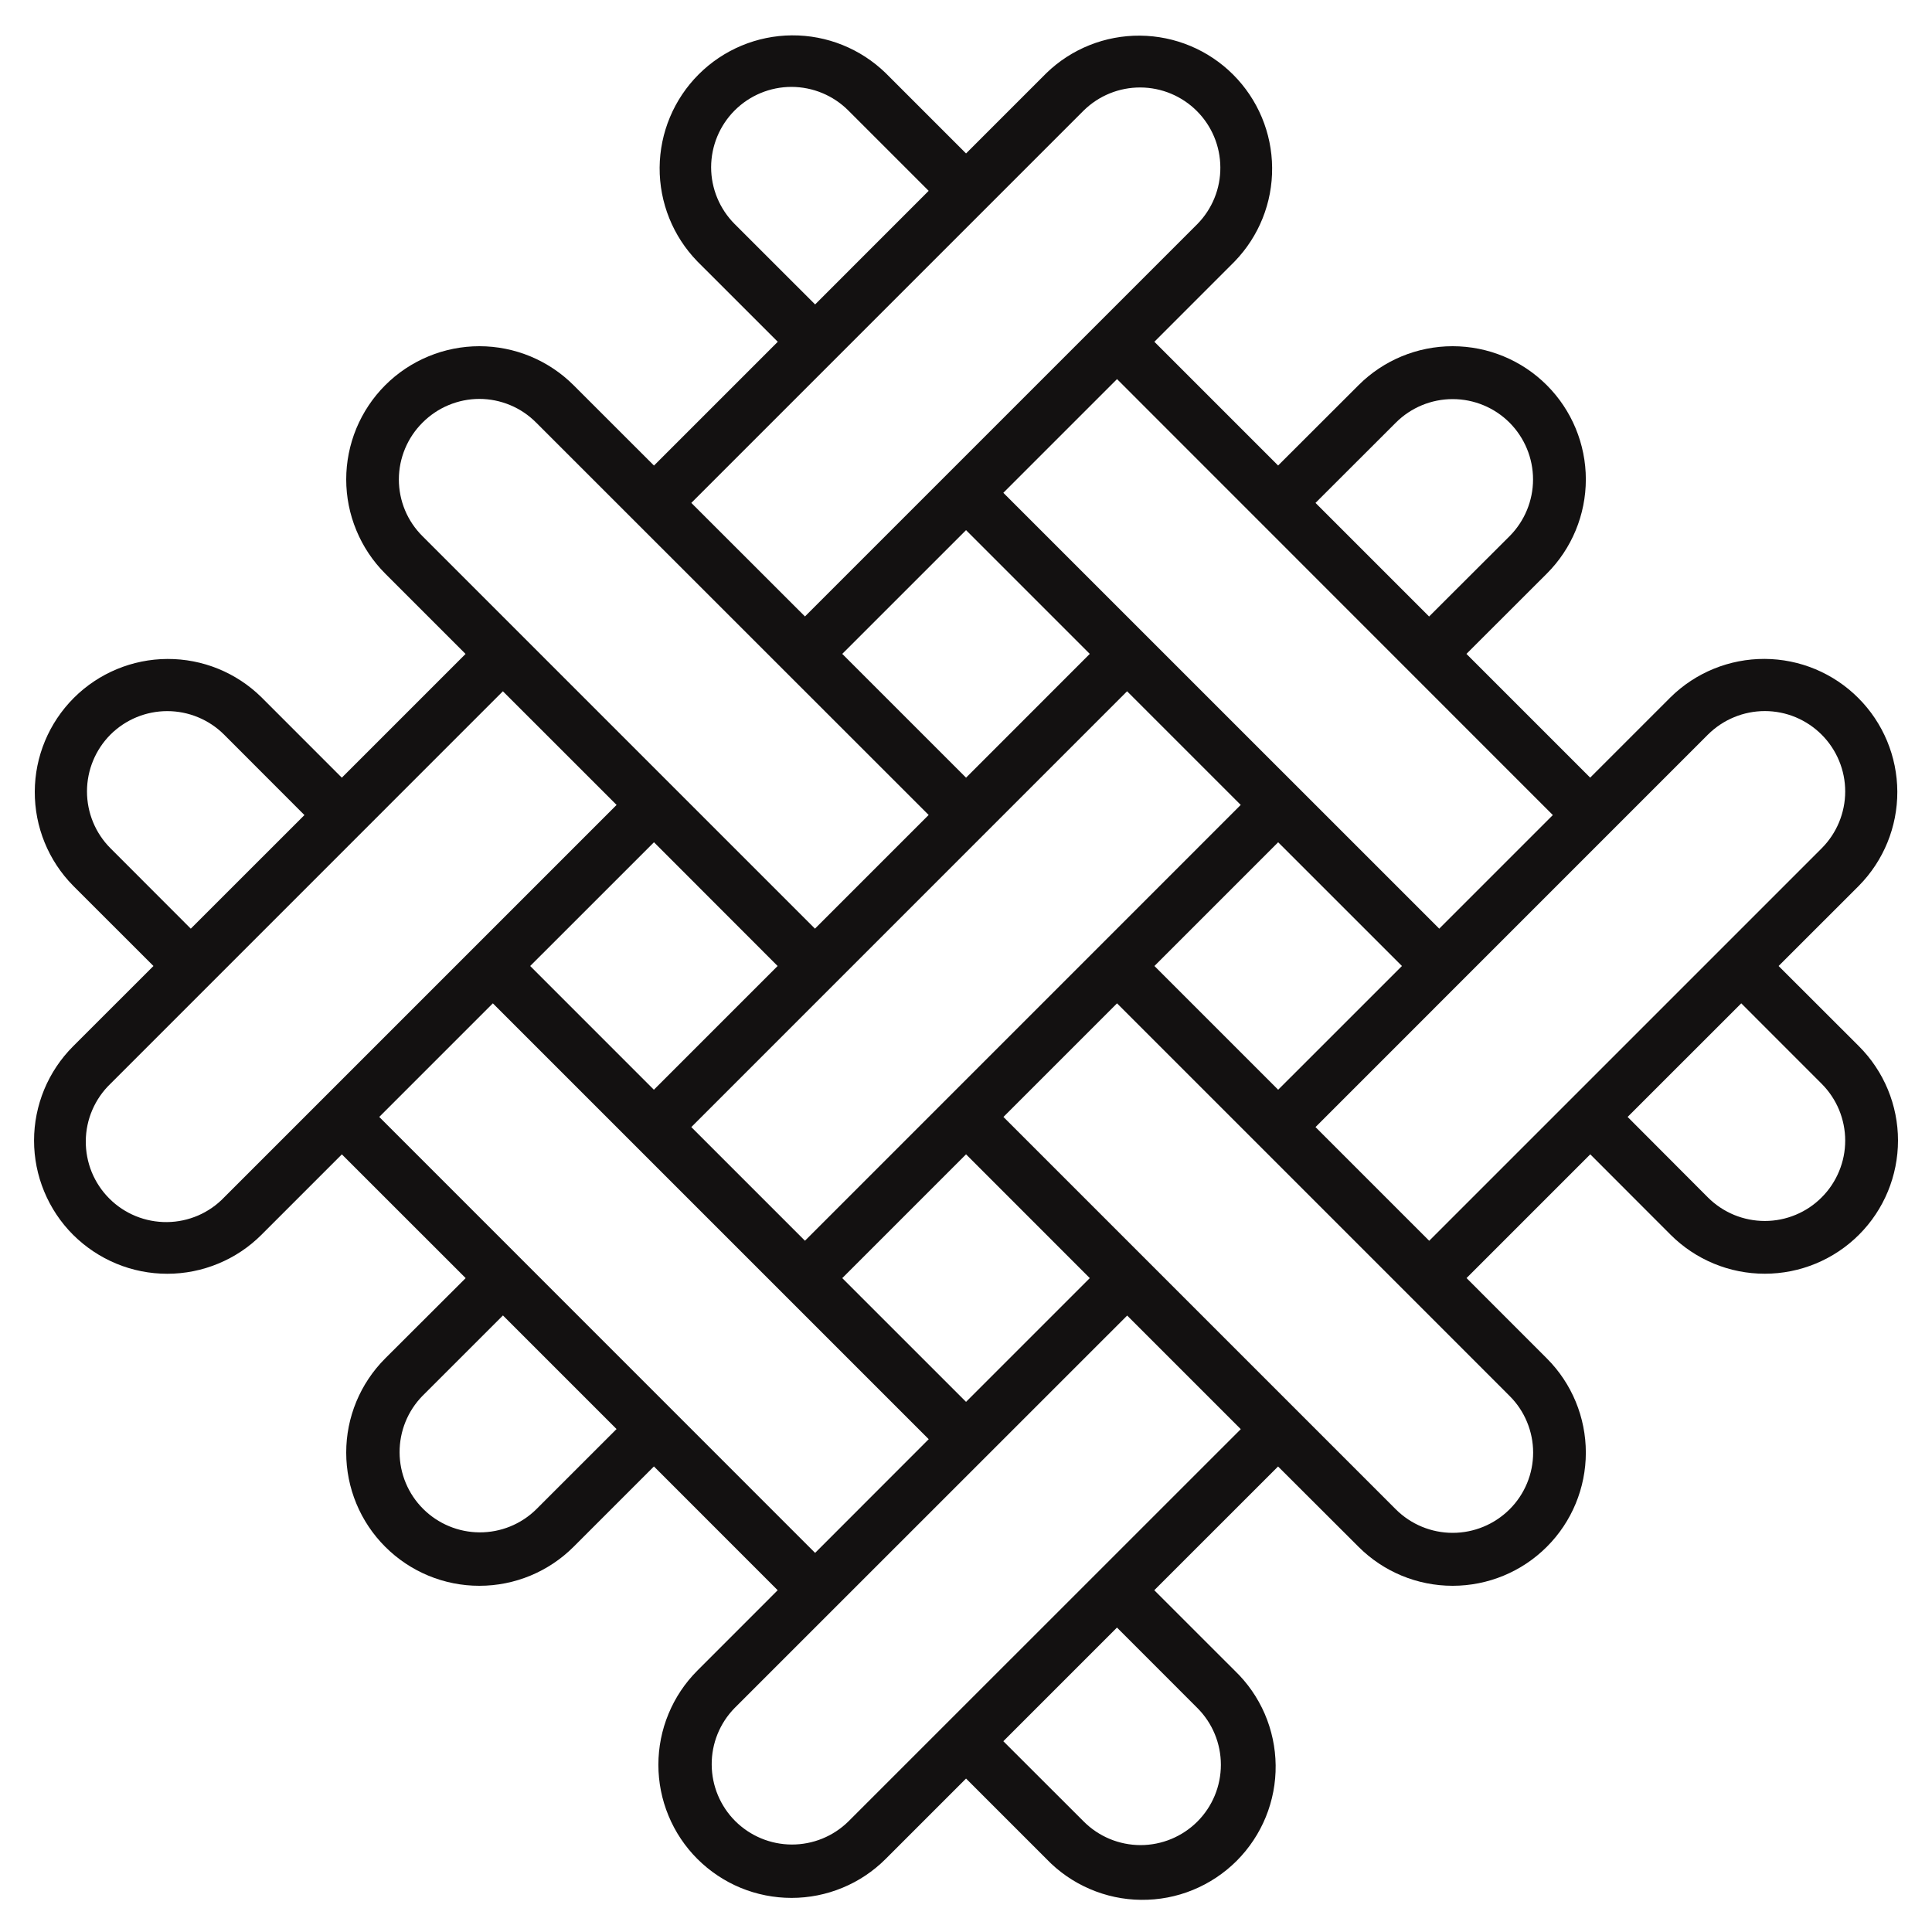 <svg width="40" height="40" viewBox="0 0 40 40" fill="none" xmlns="http://www.w3.org/2000/svg">
<g clip-path="url(#clip0_253_131)">
<path d="M3.177 20L1.513 21.663C1.257 21.919 1.054 22.223 0.915 22.558C0.777 22.892 0.705 23.251 0.705 23.613C0.705 23.976 0.776 24.334 0.915 24.669C1.053 25.003 1.256 25.308 1.512 25.564C1.769 25.82 2.073 26.023 2.407 26.162C2.742 26.301 3.1 26.372 3.463 26.372C3.825 26.372 4.183 26.301 4.518 26.162C4.853 26.024 5.157 25.821 5.413 25.565L7.078 23.9L9.641 26.462L7.975 28.125C7.458 28.642 7.167 29.344 7.168 30.075C7.168 30.806 7.458 31.508 7.976 32.025C8.493 32.542 9.194 32.833 9.926 32.832C10.657 32.832 11.358 32.542 11.876 32.024L13.539 30.361L16.101 32.924L14.438 34.588C14.182 34.844 13.979 35.148 13.841 35.483C13.702 35.817 13.631 36.176 13.631 36.538C13.631 36.9 13.702 37.258 13.841 37.593C13.979 37.927 14.182 38.231 14.438 38.487C14.695 38.743 14.998 38.946 15.333 39.085C15.668 39.223 16.026 39.294 16.388 39.294C16.75 39.294 17.109 39.223 17.443 39.084C17.778 38.946 18.081 38.743 18.337 38.487L20.001 36.823L21.665 38.487C21.919 38.752 22.223 38.963 22.56 39.108C22.897 39.254 23.259 39.331 23.626 39.334C23.993 39.338 24.357 39.269 24.696 39.13C25.036 38.991 25.344 38.786 25.604 38.527C25.863 38.267 26.068 37.959 26.207 37.619C26.345 37.28 26.415 36.916 26.411 36.549C26.407 36.182 26.33 35.82 26.185 35.483C26.039 35.146 25.828 34.842 25.563 34.588L23.898 32.924L26.461 30.362L28.126 32.024C28.643 32.542 29.344 32.832 30.075 32.832C30.807 32.832 31.508 32.542 32.025 32.025C32.543 31.508 32.833 30.806 32.833 30.075C32.833 29.344 32.543 28.642 32.026 28.125L30.363 26.461L32.925 23.899L34.588 25.564C35.105 26.081 35.807 26.372 36.539 26.371C37.27 26.371 37.972 26.08 38.489 25.563C39.006 25.046 39.296 24.344 39.296 23.612C39.296 22.881 39.005 22.179 38.488 21.662L36.824 20L38.488 18.337C38.999 17.818 39.284 17.119 39.282 16.391C39.279 15.663 38.989 14.966 38.474 14.451C37.96 13.936 37.263 13.645 36.535 13.642C35.807 13.639 35.107 13.924 34.588 14.435L32.923 16.1L30.361 13.538L32.026 11.875C32.543 11.358 32.833 10.656 32.833 9.925C32.833 9.194 32.542 8.492 32.025 7.975C31.508 7.458 30.807 7.168 30.075 7.168C29.344 7.168 28.643 7.458 28.126 7.976L26.462 9.638L23.9 7.076L25.563 5.412C26.066 4.892 26.345 4.195 26.338 3.472C26.333 2.749 26.043 2.057 25.531 1.545C25.02 1.034 24.328 0.744 23.604 0.738C22.881 0.732 22.184 1.01 21.665 1.513L20.001 3.177L18.337 1.513C17.817 1.008 17.12 0.727 16.395 0.732C15.671 0.737 14.977 1.028 14.465 1.54C13.953 2.052 13.662 2.746 13.657 3.47C13.652 4.195 13.933 4.892 14.438 5.412L16.103 7.076L13.54 9.639L11.876 7.976C11.62 7.72 11.316 7.517 10.981 7.378C10.647 7.24 10.288 7.168 9.926 7.168C9.564 7.168 9.205 7.239 8.871 7.378C8.536 7.516 8.232 7.719 7.976 7.975C7.72 8.231 7.517 8.535 7.378 8.87C7.24 9.204 7.168 9.563 7.168 9.925C7.168 10.287 7.239 10.646 7.378 10.98C7.516 11.315 7.719 11.619 7.975 11.875L9.639 13.539L7.077 16.101L5.413 14.436C4.894 13.925 4.195 13.64 3.467 13.643C2.739 13.646 2.042 13.936 1.527 14.451C1.013 14.966 0.722 15.663 0.72 16.391C0.717 17.119 1.002 17.818 1.513 18.337L3.177 20ZM11.101 31.25C10.789 31.557 10.367 31.728 9.929 31.726C9.491 31.724 9.071 31.549 8.761 31.24C8.45 30.93 8.275 30.51 8.273 30.072C8.271 29.633 8.441 29.212 8.748 28.899L10.413 27.235L12.765 29.587L11.101 31.25ZM7.852 23.125L10.204 20.773L19.228 29.797L16.876 32.151L7.852 23.125ZM16.1 20L13.538 22.562L10.977 20L13.54 17.438L16.1 20ZM20.001 10.976L22.563 13.538L20.001 16.101L17.438 13.538L20.001 10.976ZM23.335 14.312L25.688 16.665L16.666 25.688L14.313 23.335L23.335 14.312ZM23.901 20L26.463 17.438L29.026 20L26.463 22.562L23.901 20ZM20.001 29.024L17.438 26.462L20.001 23.899L22.563 26.462L20.001 29.024ZM24.79 35.362C25.102 35.674 25.277 36.097 25.277 36.538C25.277 36.979 25.102 37.402 24.79 37.714C24.477 38.026 24.054 38.201 23.613 38.201C23.172 38.2 22.749 38.025 22.438 37.713L20.773 36.05L23.126 33.697L24.79 35.362ZM17.563 37.713C17.25 38.02 16.829 38.191 16.39 38.189C15.952 38.187 15.532 38.012 15.222 37.703C14.912 37.393 14.737 36.973 14.735 36.535C14.732 36.096 14.903 35.675 15.21 35.362L23.337 27.237L25.689 29.589L17.563 37.713ZM31.253 31.25C30.94 31.561 30.517 31.736 30.076 31.736C29.635 31.736 29.212 31.561 28.9 31.25L20.775 23.125L23.127 20.773L29.201 26.847V26.849H29.203L31.251 28.898C31.407 29.052 31.53 29.235 31.614 29.437C31.698 29.639 31.742 29.855 31.742 30.074C31.742 30.292 31.699 30.509 31.615 30.711C31.531 30.913 31.408 31.096 31.253 31.25ZM37.715 22.438C37.869 22.592 37.992 22.776 38.076 22.977C38.159 23.179 38.203 23.396 38.203 23.614C38.203 23.833 38.16 24.049 38.076 24.251C37.992 24.453 37.87 24.637 37.715 24.791C37.561 24.946 37.377 25.069 37.176 25.152C36.974 25.236 36.757 25.279 36.539 25.279C36.32 25.279 36.104 25.236 35.902 25.153C35.7 25.069 35.516 24.947 35.361 24.792L33.698 23.125L36.051 20.773L37.715 22.438ZM35.361 15.209C35.516 15.055 35.7 14.932 35.902 14.849C36.104 14.765 36.32 14.722 36.539 14.722C36.757 14.722 36.974 14.765 37.176 14.849C37.377 14.933 37.561 15.056 37.715 15.21C37.87 15.365 37.992 15.548 38.076 15.75C38.16 15.952 38.203 16.169 38.203 16.387C38.203 16.606 38.159 16.822 38.076 17.024C37.992 17.226 37.869 17.41 37.715 17.564L29.59 25.689L27.236 23.335L35.361 15.209ZM28.9 8.75C29.212 8.438 29.635 8.263 30.076 8.263C30.517 8.263 30.941 8.438 31.253 8.75C31.564 9.062 31.74 9.485 31.74 9.926C31.74 10.367 31.564 10.79 31.253 11.102L29.588 12.764L27.236 10.412L28.9 8.75ZM32.15 16.875L29.798 19.227L20.773 10.203L23.127 7.849L32.15 16.875ZM15.21 4.638C14.899 4.326 14.723 3.903 14.723 3.462C14.724 3.021 14.899 2.598 15.211 2.286C15.523 1.974 15.946 1.799 16.387 1.799C16.828 1.8 17.251 1.975 17.563 2.287L19.227 3.951L16.876 6.303L15.21 4.638ZM22.438 2.287C22.751 1.98 23.172 1.809 23.611 1.811C24.049 1.813 24.469 1.988 24.779 2.298C25.089 2.607 25.264 3.027 25.266 3.466C25.269 3.904 25.098 4.325 24.791 4.638L16.666 12.763L14.313 10.412L22.438 2.287ZM8.748 8.75C8.902 8.595 9.086 8.471 9.288 8.387C9.49 8.303 9.706 8.259 9.925 8.259C10.144 8.259 10.36 8.303 10.562 8.387C10.764 8.471 10.947 8.595 11.101 8.75L19.227 16.873L16.873 19.227L8.748 11.102C8.593 10.948 8.469 10.765 8.385 10.563C8.301 10.361 8.258 10.145 8.258 9.926C8.258 9.707 8.302 9.491 8.386 9.289C8.47 9.087 8.593 8.904 8.748 8.75ZM12.766 16.665C5.584 23.847 11.749 17.683 4.641 24.79C4.488 24.95 4.304 25.078 4.101 25.166C3.898 25.253 3.679 25.3 3.458 25.302C3.236 25.304 3.017 25.262 2.812 25.179C2.607 25.095 2.42 24.972 2.264 24.815C2.107 24.659 1.983 24.472 1.899 24.267C1.816 24.062 1.774 23.843 1.776 23.622C1.778 23.4 1.824 23.181 1.912 22.978C2 22.775 2.127 22.591 2.287 22.438L10.412 14.312L12.766 16.665ZM2.287 15.209C2.599 14.898 3.022 14.723 3.463 14.723C3.904 14.723 4.327 14.898 4.639 15.209L6.303 16.875L3.95 19.227L2.287 17.562C1.975 17.25 1.801 16.827 1.801 16.386C1.801 15.944 1.976 15.521 2.287 15.209Z" fill="#131111"/>
</g>
<defs>
<clipPath id="clip0_253_131">
<rect width="40" height="40" fill="white"/>
</clipPath>
</defs>
</svg>
